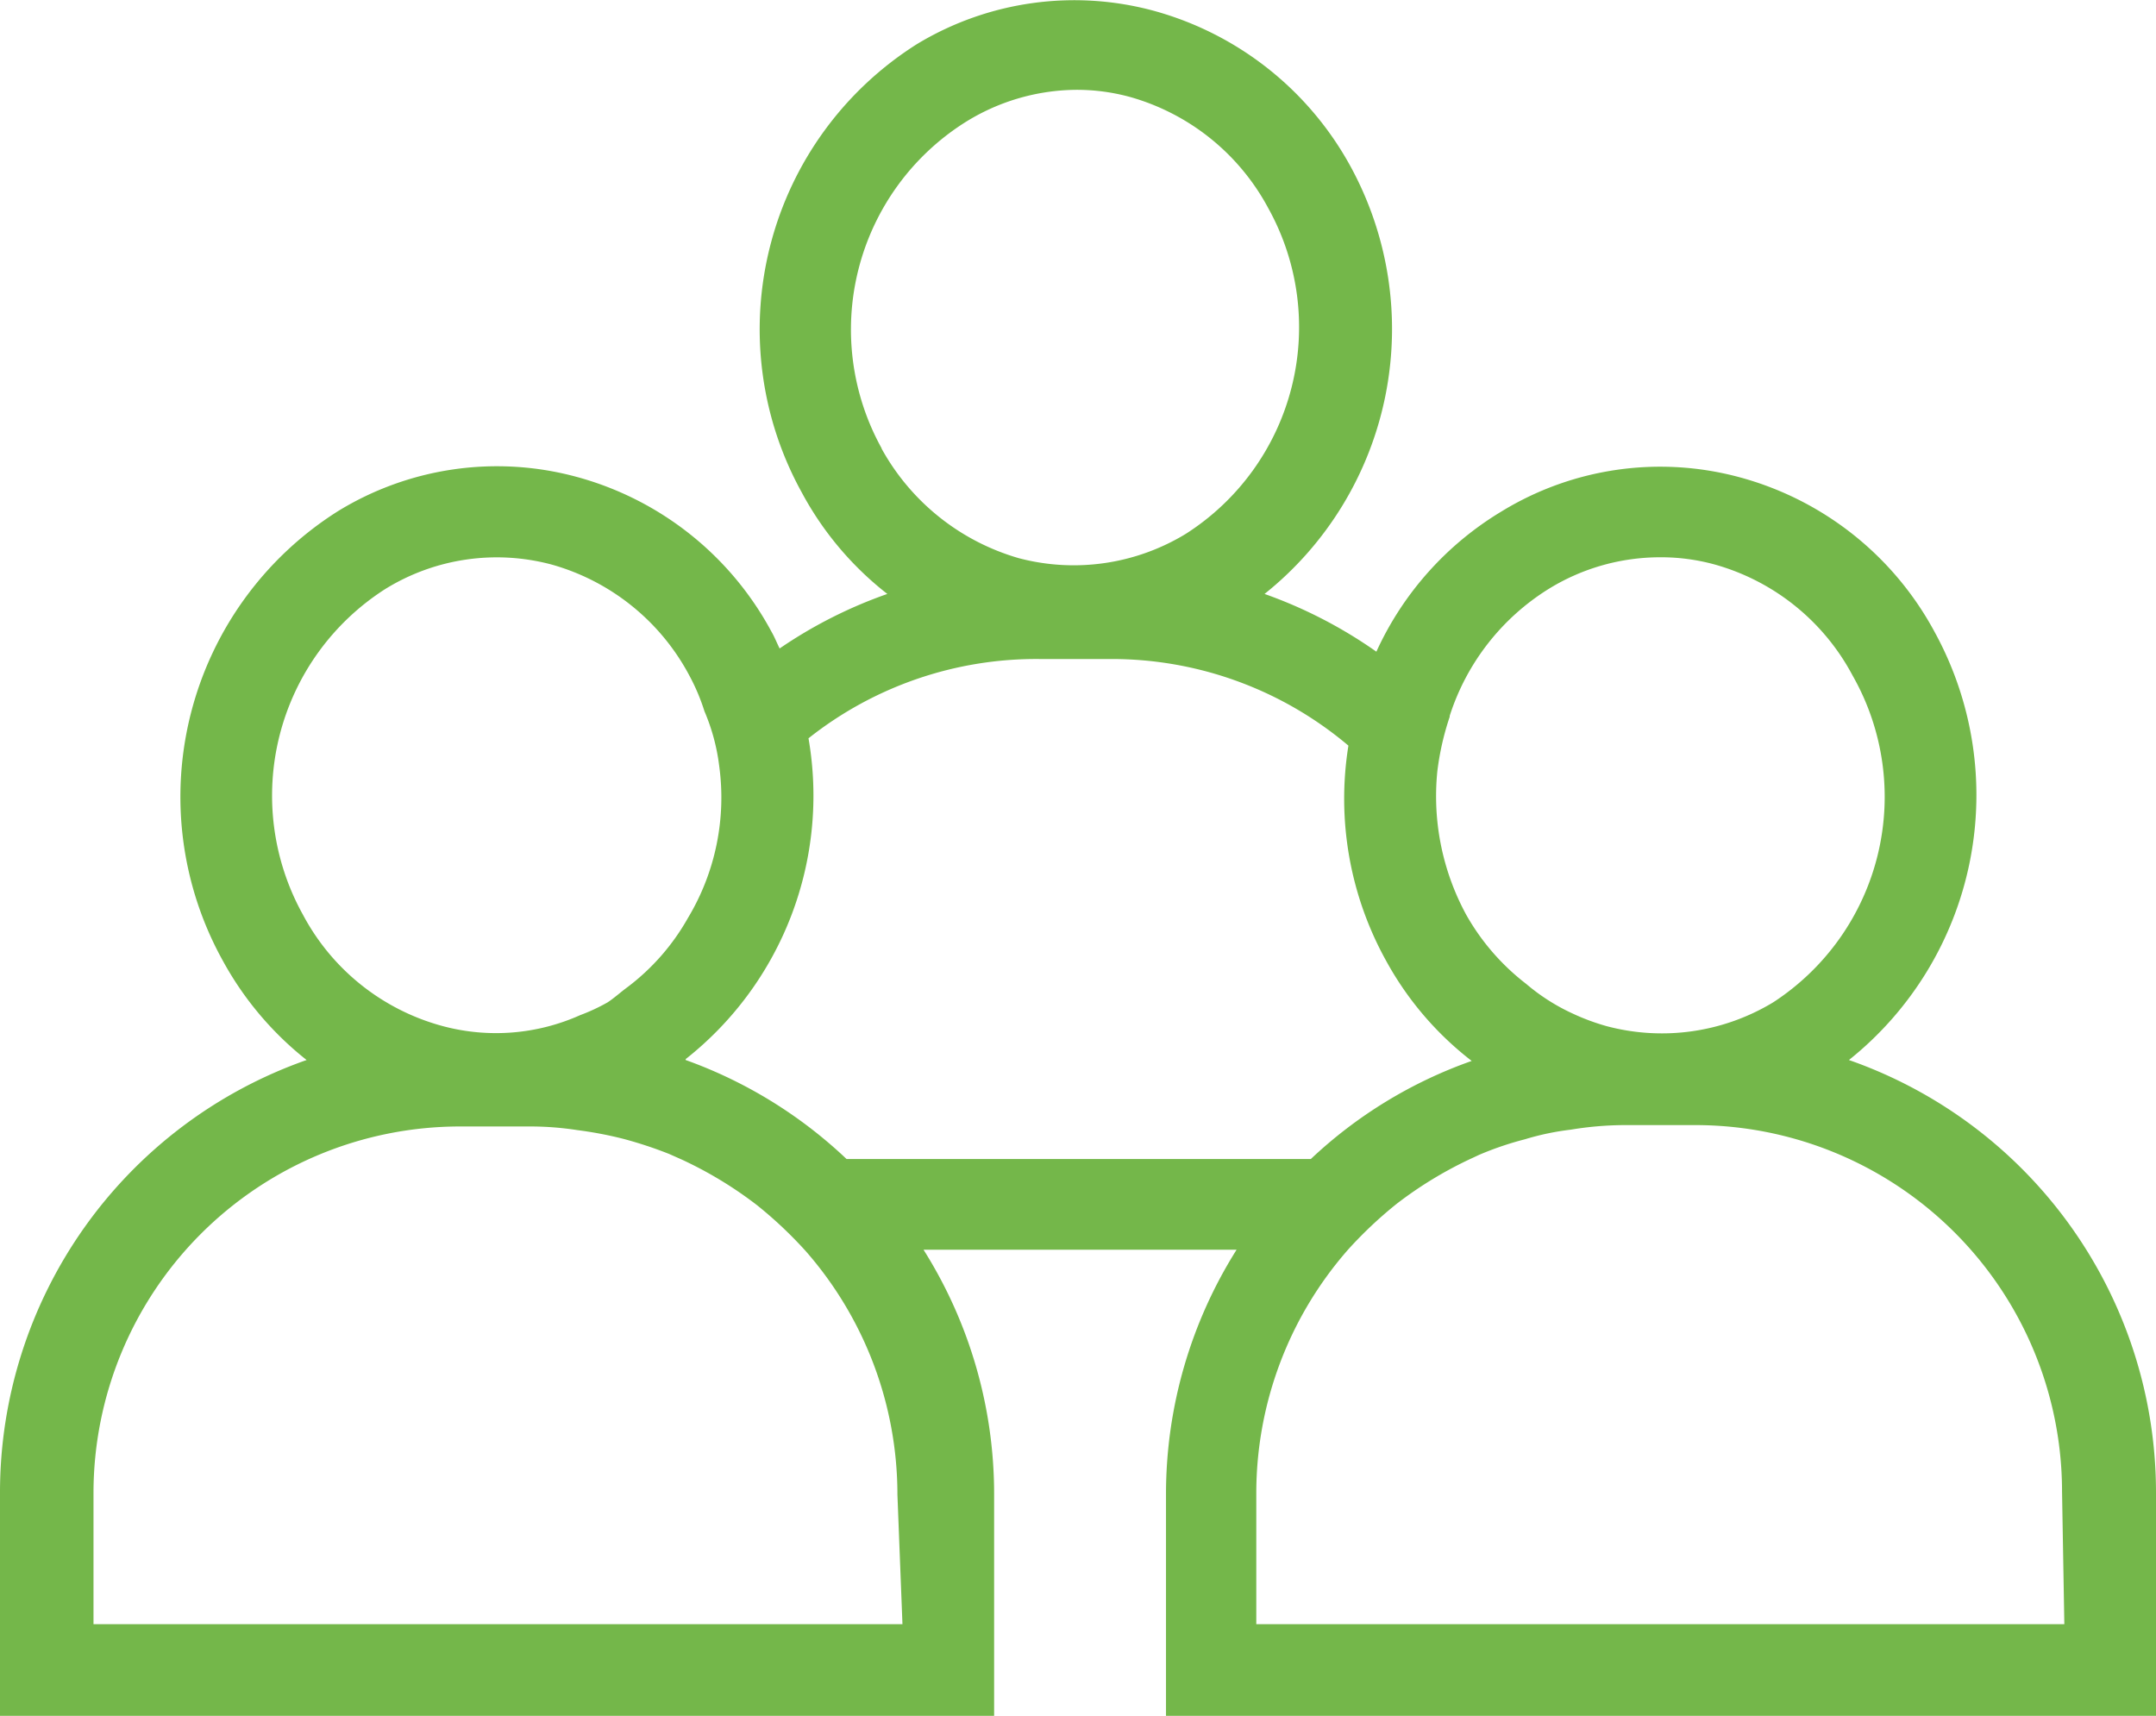 <svg id="outlined" xmlns="http://www.w3.org/2000/svg" width="47.04" height="37.44" viewBox="0 0 47.04 37.44">
  <defs>
    <style>
      .cls-1 {
        fill: #74b74a;
      }
    </style>
  </defs>
  <path class="cls-1" d="M41.65,27.17a7.4,7.4,0,0,0,1.87-9.34,6.86,6.86,0,0,0-4.27-3.38,6.63,6.63,0,0,0-5.18.75h0a6.92,6.92,0,0,0-2.73,3.06A10.08,10.08,0,0,0,28.9,17a7.4,7.4,0,0,0,1.87-9.34A7,7,0,0,0,26.5,4.28,6.63,6.63,0,0,0,21.32,5h0a7.36,7.36,0,0,0-2.52,9.78A7,7,0,0,0,20.67,17a10,10,0,0,0-2.35,1.19c-.06-.12-.11-.25-.18-.37a6.86,6.86,0,0,0-4.27-3.38,6.63,6.63,0,0,0-5.18.75h0A7.37,7.37,0,0,0,6.17,25,7.09,7.09,0,0,0,8,27.17a10,10,0,0,0-6.69,9.45v4.86H23V36.62a10,10,0,0,0-1.54-5.31h6.83a10,10,0,0,0-1.54,5.31v4.86h21.6V36.62A10,10,0,0,0,41.65,27.17Zm4.7,12.31H28.72V36.62a8.06,8.06,0,0,1,2-5.31,9.1,9.1,0,0,1,1.06-1,8.64,8.64,0,0,1,1.65-1l.15-.07a6.93,6.93,0,0,1,1-.34,5.74,5.74,0,0,1,1-.21,7.34,7.34,0,0,1,1.15-.1H38.3a8,8,0,0,1,8,8ZM21,39.48H3.35V36.62a8,8,0,0,1,8-8h1.56a6.74,6.74,0,0,1,1,.08,8.4,8.4,0,0,1,1,.19,9,9,0,0,1,1,.33l.27.12a8.64,8.64,0,0,1,1.65,1,9.1,9.1,0,0,1,1.06,1,8.06,8.06,0,0,1,2,5.31ZM7.92,24a5.35,5.35,0,0,1,1.8-7.11h0a4.63,4.63,0,0,1,3.63-.53,4.9,4.9,0,0,1,3,2.42,4.45,4.45,0,0,1,.33.78A4.39,4.39,0,0,1,17,20.74a5.1,5.1,0,0,1-.68,3.33A4.9,4.9,0,0,1,15,25.58c-.15.11-.28.23-.43.33a4.11,4.11,0,0,1-.6.28,4.49,4.49,0,0,1-3,.24A4.89,4.89,0,0,1,7.92,24Zm8.35,3.15a7.32,7.32,0,0,0,2.68-7A8,8,0,0,1,24,18.42h1.57a8,8,0,0,1,5.16,1.89A7.29,7.29,0,0,0,31.55,25a7,7,0,0,0,1.87,2.19,9.91,9.91,0,0,0-3.51,2.14H19.78a10,10,0,0,0-3.51-2.16Zm4.28-13.32a5.35,5.35,0,0,1,1.8-7.11h0A4.63,4.63,0,0,1,24.78,6a4.4,4.4,0,0,1,1.2.16,4.94,4.94,0,0,1,3,2.42,5.35,5.35,0,0,1-1.8,7.11,4.7,4.7,0,0,1-3.64.53,5,5,0,0,1-3-2.4Zm12.39,5.83a5.09,5.09,0,0,1,2.16-2.77h0a4.63,4.63,0,0,1,2.43-.69,4.4,4.4,0,0,1,1.2.16,4.9,4.9,0,0,1,3,2.42A5.35,5.35,0,0,1,40,25.91a4.69,4.69,0,0,1-3.64.52,4.81,4.81,0,0,1-.75-.28,4.36,4.36,0,0,1-1-.64A5,5,0,0,1,33.3,24a5.42,5.42,0,0,1-.63-3.13,6,6,0,0,1,.27-1.19Z" transform="translate(-1.31 -4.04)"/>
</svg>
